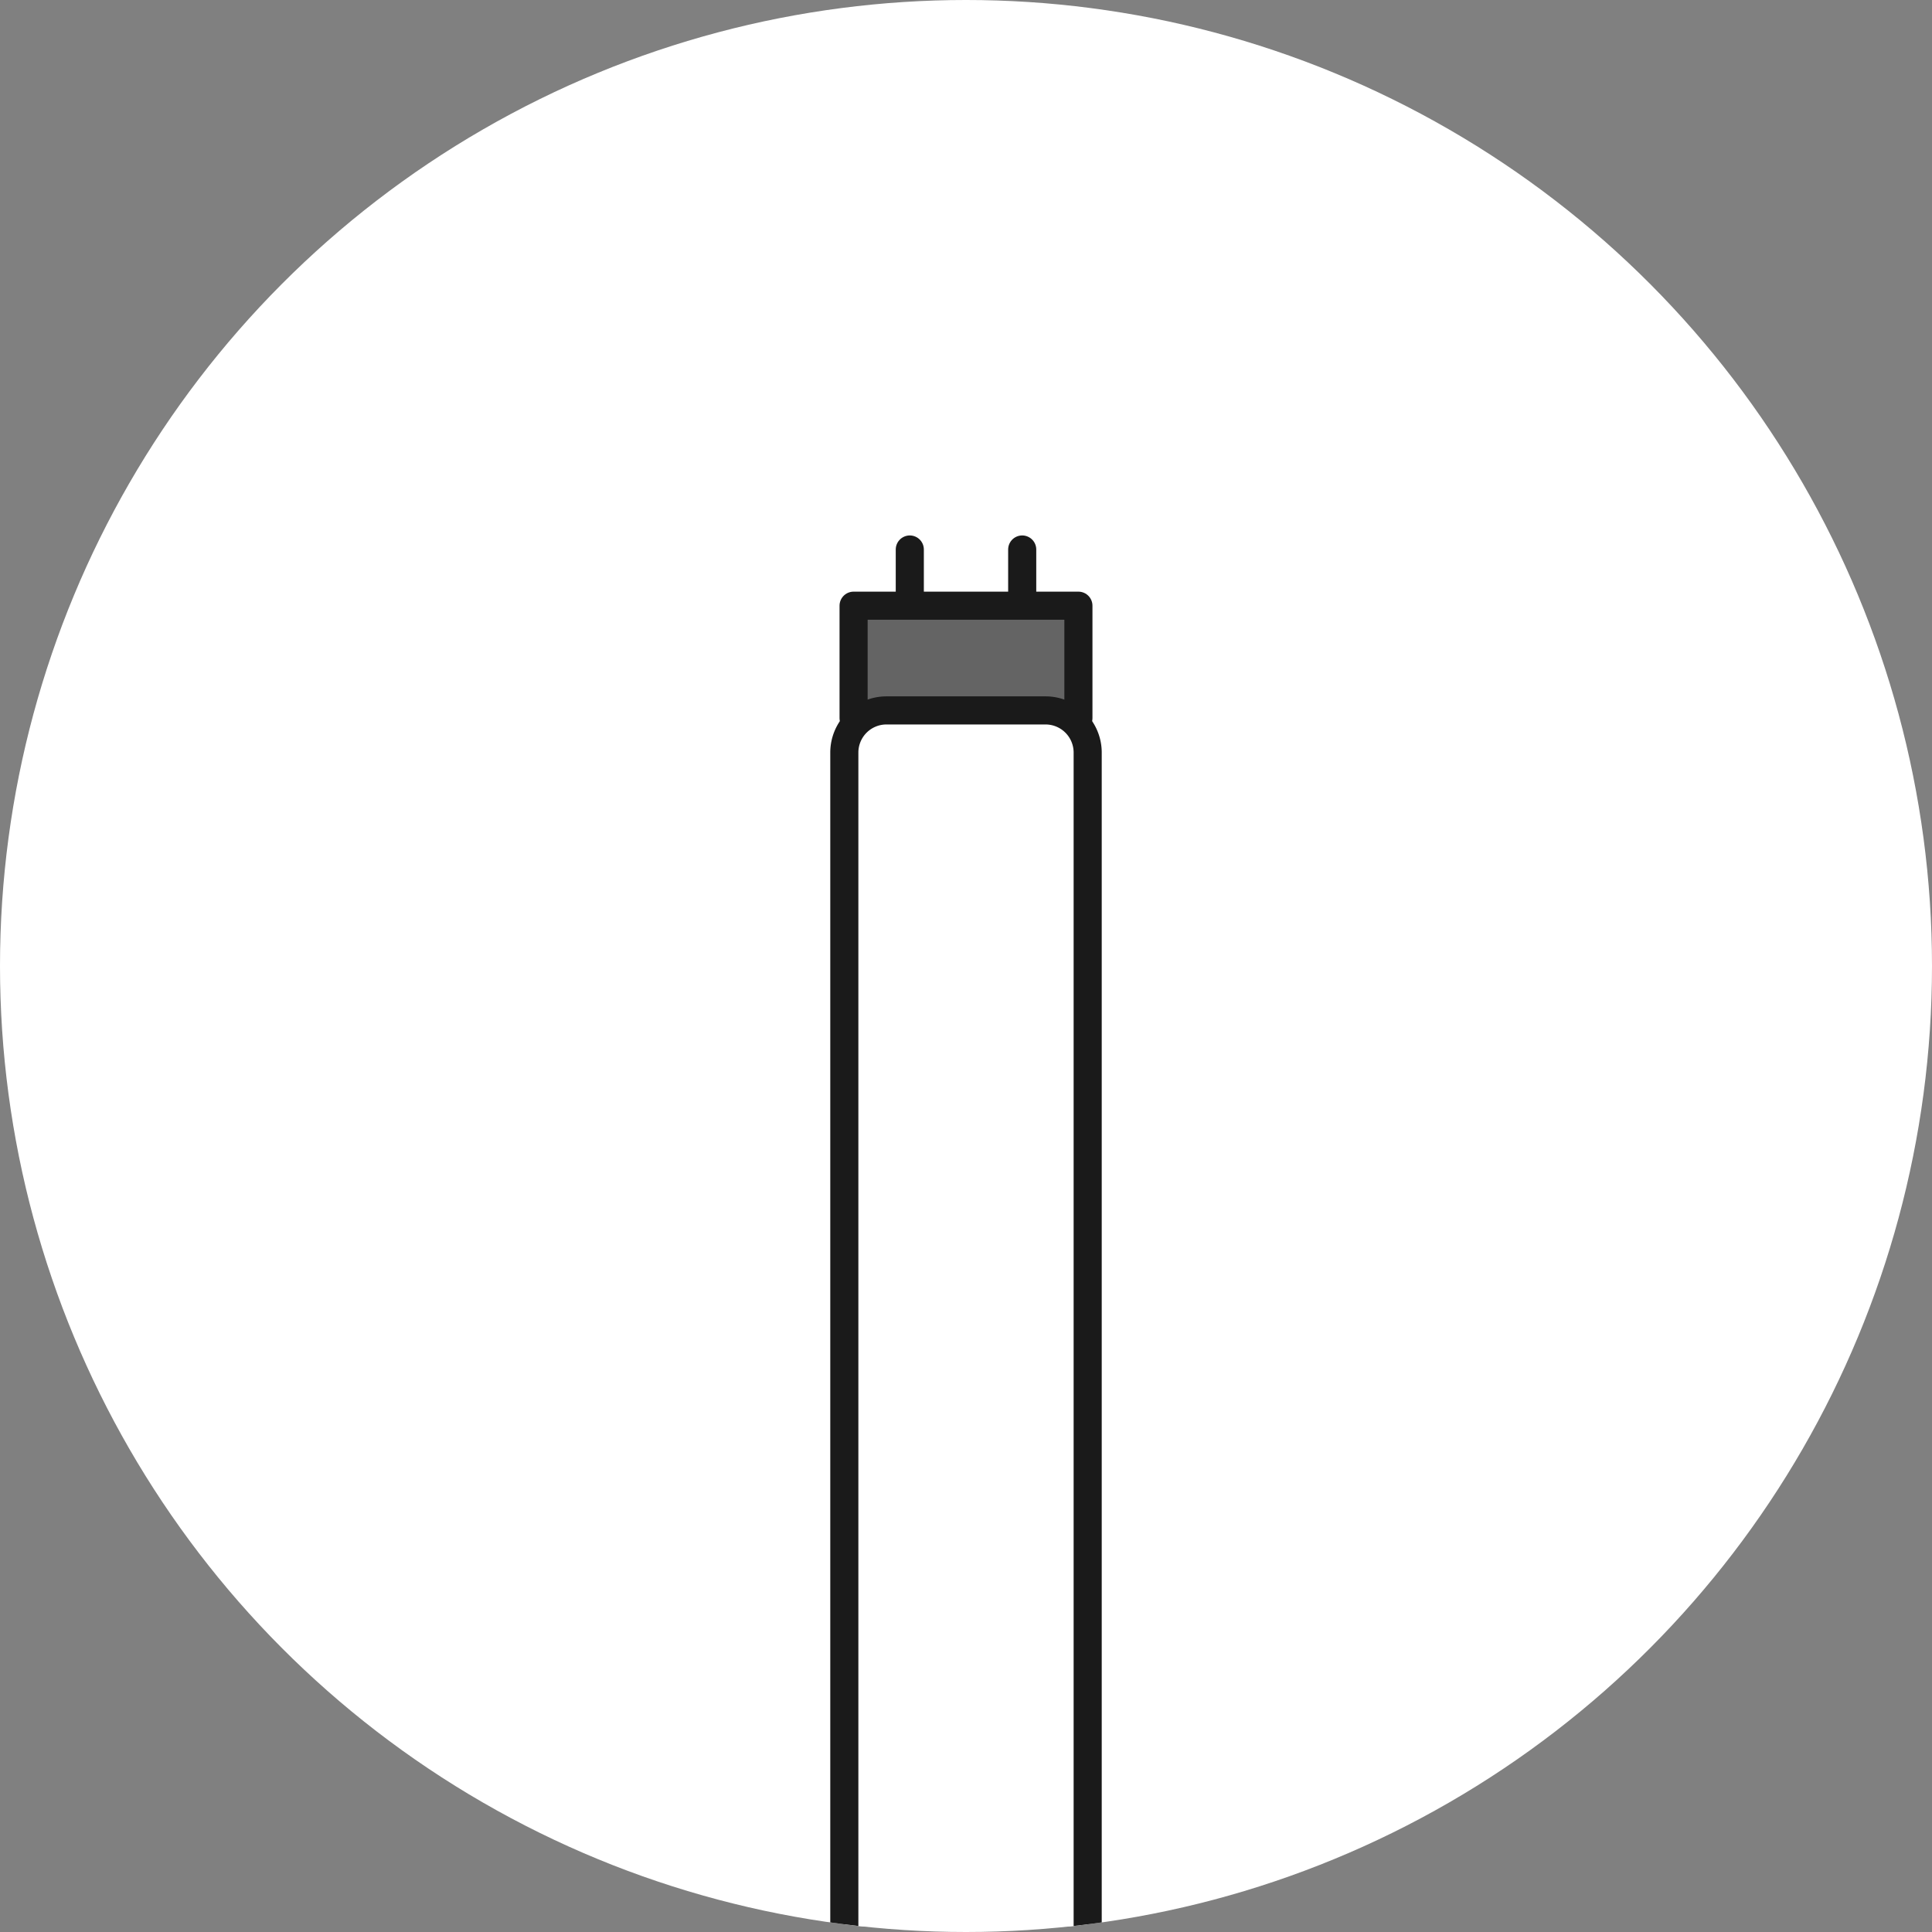<svg xmlns="http://www.w3.org/2000/svg" xmlns:xlink="http://www.w3.org/1999/xlink" width="110" height="110" viewBox="0 0 110 110"><rect x="0" y="0" width="110" height="110" fill="#808080" stroke="none"/><defs><clipPath id="a"><circle cx="55" cy="55" r="55" transform="translate(377 2335)" fill="#f0f4f7"/></clipPath><clipPath id="b"><rect width="80" height="80" transform="translate(80) rotate(90)" fill="none"/></clipPath></defs><g transform="translate(-377 -2335)"><circle cx="55" cy="55" r="55" transform="translate(377 2335)" fill="#fff"/><g clip-path="url(#a)"><g transform="translate(432 2404.686)"><g transform="translate(-40 -40)" clip-path="url(#b)"><line y1="4" transform="translate(43.2 1.6)" fill="none" stroke="#1a1a1a" stroke-linecap="round" stroke-linejoin="round" stroke-width="1.6"/><line y1="4" transform="translate(36.8 1.6)" fill="none" stroke="#1a1a1a" stroke-linecap="round" stroke-linejoin="round" stroke-width="1.6"/><rect width="6.4" height="12.8" transform="translate(46.4 4.8) rotate(90)" fill="#646464" stroke="#1a1a1a" stroke-linecap="round" stroke-linejoin="round" stroke-width="1.6"/><path d="M2.4,0H71.89V13.856H2.4a2.4,2.4,0,0,1-2.4-2.4V2.4A2.4,2.4,0,0,1,2.4,0Z" transform="translate(46.928 10.762) rotate(90)" fill="#fff" stroke="#1a1a1a" stroke-linecap="round" stroke-linejoin="round" stroke-width="1.6"/></g></g></g></g></svg>